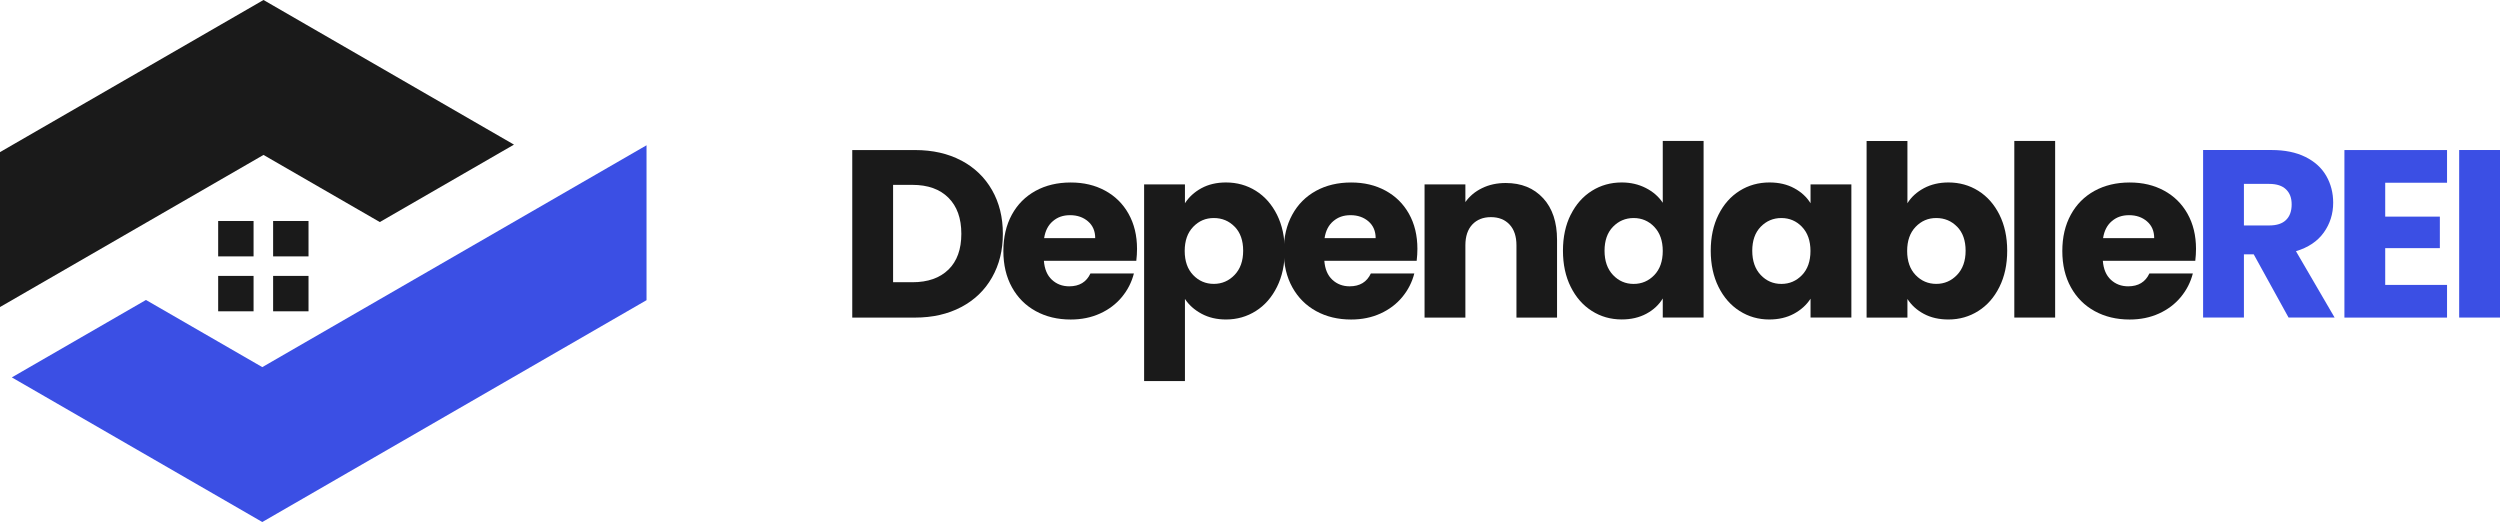 <?xml version="1.0" encoding="UTF-8"?>
<svg id="Layer_2" data-name="Layer 2" xmlns="http://www.w3.org/2000/svg" viewBox="0 0 727.42 151.89">
  <defs>
    <style>
      .cls-1 {
        fill: #1a1a1a;
      }

      .cls-1, .cls-2 {
        stroke-width: 0px;
      }

      .cls-2 {
        fill: #3b4fe4;
      }
    </style>
  </defs>
  <g id="Layer_1-2" data-name="Layer 1">
    <g>
      <g>
        <polygon class="cls-2" points="42.47 87.28 3.44 109.81 76.32 151.89 188.12 87.34 188.12 42.27 76.32 106.82 42.47 87.28"/>
        <polygon class="cls-1" points="76.67 0 0 44.26 0 89.34 76.67 45.08 110.51 64.61 149.55 42.08 76.67 0"/>
        <g>
          <rect class="cls-1" x="63.48" y="80.28" width="10.3" height="10.3"/>
          <g>
            <g>
              <rect class="cls-1" x="63.48" y="64.3" width="10.3" height="10.3"/>
              <rect class="cls-1" x="79.47" y="64.3" width="10.3" height="10.3"/>
            </g>
            <rect class="cls-1" x="79.47" y="80.28" width="10.3" height="10.3"/>
          </g>
        </g>
      </g>
      <g>
        <path class="cls-1" d="M279.72,46.71c3.84,2.04,6.82,4.9,8.92,8.58,2.11,3.68,3.16,7.93,3.16,12.74s-1.05,9-3.16,12.71c-2.11,3.71-5.09,6.57-8.96,8.61-3.87,2.04-8.34,3.06-13.44,3.06h-18.26v-48.75h18.26c5.14,0,9.63,1.02,13.47,3.06ZM275.97,78.45c2.5-2.45,3.75-5.92,3.75-10.42s-1.25-7.99-3.75-10.49-6-3.75-10.49-3.75h-5.62v28.33h5.62c4.49,0,7.99-1.23,10.49-3.68Z"/>
        <path class="cls-1" d="M330.62,75.88h-26.88c.18,2.41.96,4.25,2.33,5.52,1.37,1.27,3.04,1.91,5.04,1.91,2.96,0,5.02-1.25,6.18-3.75h12.64c-.65,2.55-1.82,4.84-3.51,6.88-1.69,2.04-3.81,3.64-6.35,4.79-2.55,1.16-5.39,1.74-8.54,1.74-3.8,0-7.18-.81-10.14-2.43-2.96-1.62-5.28-3.93-6.94-6.94-1.67-3.01-2.5-6.53-2.5-10.56s.82-7.55,2.46-10.56c1.64-3.01,3.95-5.32,6.91-6.95,2.96-1.62,6.37-2.43,10.21-2.43s7.08.79,10,2.36c2.92,1.58,5.2,3.82,6.84,6.74,1.64,2.92,2.47,6.32,2.47,10.21,0,1.11-.07,2.27-.21,3.47ZM318.67,69.28c0-2.04-.69-3.66-2.08-4.86-1.39-1.2-3.12-1.81-5.21-1.81s-3.67.58-5.03,1.74c-1.37,1.16-2.21,2.8-2.54,4.93h14.86Z"/>
        <path class="cls-1" d="M349.58,54.76c2.04-1.11,4.42-1.67,7.15-1.67,3.19,0,6.09.81,8.68,2.43,2.59,1.62,4.64,3.94,6.15,6.95,1.5,3.01,2.26,6.5,2.26,10.49s-.75,7.49-2.26,10.52c-1.51,3.03-3.55,5.37-6.15,7.01-2.59,1.64-5.49,2.47-8.68,2.47-2.69,0-5.06-.56-7.12-1.67-2.06-1.11-3.67-2.54-4.83-4.31v23.89h-11.88v-57.22h11.88v5.49c1.16-1.81,2.75-3.26,4.79-4.38ZM359.26,65.98c-1.64-1.69-3.67-2.54-6.08-2.54s-4.36.86-6.01,2.57c-1.64,1.71-2.46,4.05-2.46,7.01s.82,5.3,2.46,7.01c1.64,1.71,3.65,2.57,6.01,2.57s4.38-.87,6.04-2.6c1.67-1.74,2.5-4.08,2.5-7.05s-.82-5.29-2.46-6.98Z"/>
        <path class="cls-1" d="M412.22,75.88h-26.88c.18,2.41.96,4.25,2.33,5.52,1.37,1.27,3.04,1.91,5.03,1.91,2.96,0,5.02-1.25,6.18-3.75h12.64c-.65,2.55-1.82,4.84-3.51,6.88-1.69,2.04-3.81,3.64-6.35,4.79-2.55,1.16-5.39,1.74-8.54,1.74-3.8,0-7.18-.81-10.14-2.43-2.96-1.62-5.28-3.93-6.95-6.94-1.67-3.01-2.5-6.53-2.5-10.56s.82-7.55,2.47-10.56c1.64-3.01,3.95-5.32,6.91-6.95,2.96-1.62,6.36-2.43,10.21-2.43s7.08.79,10,2.36c2.92,1.58,5.2,3.82,6.84,6.74,1.64,2.92,2.46,6.32,2.46,10.21,0,1.11-.07,2.27-.21,3.47ZM400.27,69.28c0-2.04-.7-3.66-2.08-4.86-1.39-1.2-3.12-1.81-5.21-1.81s-3.67.58-5.04,1.74c-1.37,1.16-2.21,2.8-2.53,4.93h14.86Z"/>
        <path class="cls-1" d="M448.99,57.65c2.71,2.94,4.06,6.98,4.06,12.12v22.64h-11.81v-21.04c0-2.59-.67-4.61-2.01-6.04-1.34-1.43-3.15-2.15-5.42-2.15s-4.07.72-5.42,2.15c-1.34,1.44-2.01,3.45-2.01,6.04v21.04h-11.88v-38.75h11.88v5.14c1.2-1.71,2.82-3.07,4.86-4.06,2.04-1,4.33-1.49,6.88-1.49,4.54,0,8.16,1.47,10.87,4.41Z"/>
        <path class="cls-1" d="M457.04,62.47c1.5-3.01,3.55-5.32,6.15-6.95,2.59-1.62,5.49-2.43,8.68-2.43,2.55,0,4.87.53,6.98,1.6,2.11,1.07,3.76,2.5,4.96,4.31v-17.99h11.88v51.39h-11.88v-5.56c-1.11,1.85-2.7,3.33-4.76,4.44-2.06,1.11-4.46,1.67-7.19,1.67-3.19,0-6.09-.82-8.68-2.47-2.59-1.64-4.64-3.98-6.15-7.01-1.51-3.03-2.26-6.54-2.26-10.52s.75-7.48,2.26-10.49ZM481.35,66.01c-1.64-1.71-3.65-2.57-6.01-2.57s-4.36.85-6.01,2.54c-1.64,1.69-2.46,4.02-2.46,6.98s.82,5.31,2.46,7.05c1.64,1.74,3.65,2.6,6.01,2.6s4.36-.86,6.01-2.57c1.64-1.71,2.46-4.05,2.46-7.01s-.82-5.3-2.46-7.01Z"/>
        <path class="cls-1" d="M500.03,62.47c1.5-3.01,3.55-5.32,6.15-6.95,2.59-1.62,5.49-2.43,8.68-2.43,2.73,0,5.13.55,7.19,1.67,2.06,1.11,3.65,2.57,4.76,4.38v-5.49h11.88v38.75h-11.88v-5.49c-1.16,1.81-2.77,3.26-4.83,4.38-2.06,1.11-4.46,1.67-7.19,1.67-3.15,0-6.02-.82-8.61-2.47-2.59-1.64-4.64-3.98-6.15-7.01-1.5-3.03-2.26-6.54-2.26-10.52s.75-7.48,2.26-10.49ZM524.33,66.01c-1.64-1.71-3.65-2.57-6.01-2.57s-4.36.85-6.01,2.54c-1.64,1.69-2.46,4.02-2.46,6.98s.82,5.31,2.46,7.05c1.64,1.74,3.65,2.6,6.01,2.6s4.36-.86,6.01-2.57c1.64-1.71,2.46-4.05,2.46-7.01s-.82-5.3-2.46-7.01Z"/>
        <path class="cls-1" d="M559.79,54.76c2.08-1.11,4.47-1.67,7.15-1.67,3.2,0,6.09.81,8.68,2.43,2.59,1.62,4.64,3.94,6.15,6.95,1.5,3.01,2.26,6.5,2.26,10.49s-.75,7.49-2.26,10.52c-1.5,3.03-3.55,5.37-6.15,7.01-2.59,1.64-5.49,2.47-8.68,2.47-2.73,0-5.12-.54-7.15-1.63-2.04-1.09-3.63-2.54-4.79-4.34v5.42h-11.88v-51.39h11.88v18.12c1.11-1.81,2.71-3.26,4.79-4.38ZM569.47,65.98c-1.64-1.69-3.67-2.54-6.08-2.54s-4.36.86-6.01,2.57c-1.64,1.71-2.46,4.05-2.46,7.01s.82,5.3,2.46,7.01c1.64,1.71,3.65,2.57,6.01,2.57s4.38-.87,6.04-2.6c1.67-1.74,2.5-4.08,2.5-7.05s-.82-5.29-2.46-6.98Z"/>
        <path class="cls-1" d="M597.98,41.01v51.39h-11.88v-51.39h11.88Z"/>
        <path class="cls-1" d="M638.74,75.88h-26.88c.18,2.41.96,4.25,2.33,5.52s3.04,1.91,5.04,1.91c2.96,0,5.02-1.25,6.18-3.75h12.64c-.65,2.55-1.82,4.84-3.51,6.88-1.69,2.04-3.81,3.64-6.35,4.79-2.55,1.16-5.39,1.74-8.54,1.74-3.8,0-7.18-.81-10.14-2.43-2.96-1.62-5.28-3.93-6.94-6.94-1.67-3.01-2.5-6.53-2.5-10.56s.82-7.55,2.47-10.56c1.64-3.01,3.95-5.32,6.91-6.95,2.96-1.62,6.37-2.43,10.21-2.43s7.08.79,10,2.36c2.92,1.58,5.2,3.82,6.84,6.74,1.64,2.92,2.47,6.32,2.47,10.21,0,1.11-.07,2.27-.21,3.47ZM626.8,69.28c0-2.04-.69-3.66-2.08-4.86-1.39-1.2-3.12-1.81-5.21-1.81s-3.67.58-5.04,1.74c-1.37,1.16-2.21,2.8-2.54,4.93h14.86Z"/>
        <path class="cls-2" d="M665.9,92.4l-10.14-18.4h-2.85v18.4h-11.88v-48.75h19.93c3.84,0,7.12.67,9.83,2.01,2.71,1.34,4.73,3.18,6.08,5.52,1.34,2.34,2.01,4.94,2.01,7.81,0,3.24-.92,6.13-2.74,8.68-1.83,2.55-4.53,4.35-8.09,5.42l11.25,19.31h-13.4ZM652.91,65.6h7.36c2.18,0,3.81-.53,4.9-1.6,1.09-1.06,1.63-2.57,1.63-4.51s-.54-3.31-1.63-4.38c-1.09-1.06-2.72-1.6-4.9-1.6h-7.36v12.08Z"/>
        <path class="cls-2" d="M694.02,53.17v9.86h15.9v9.17h-15.9v10.7h17.99v9.51h-29.86v-48.75h29.86v9.51h-17.99Z"/>
        <path class="cls-2" d="M727.42,43.65v48.75h-11.88v-48.75h11.88Z"/>
      </g>
    </g>
  </g>
</svg>